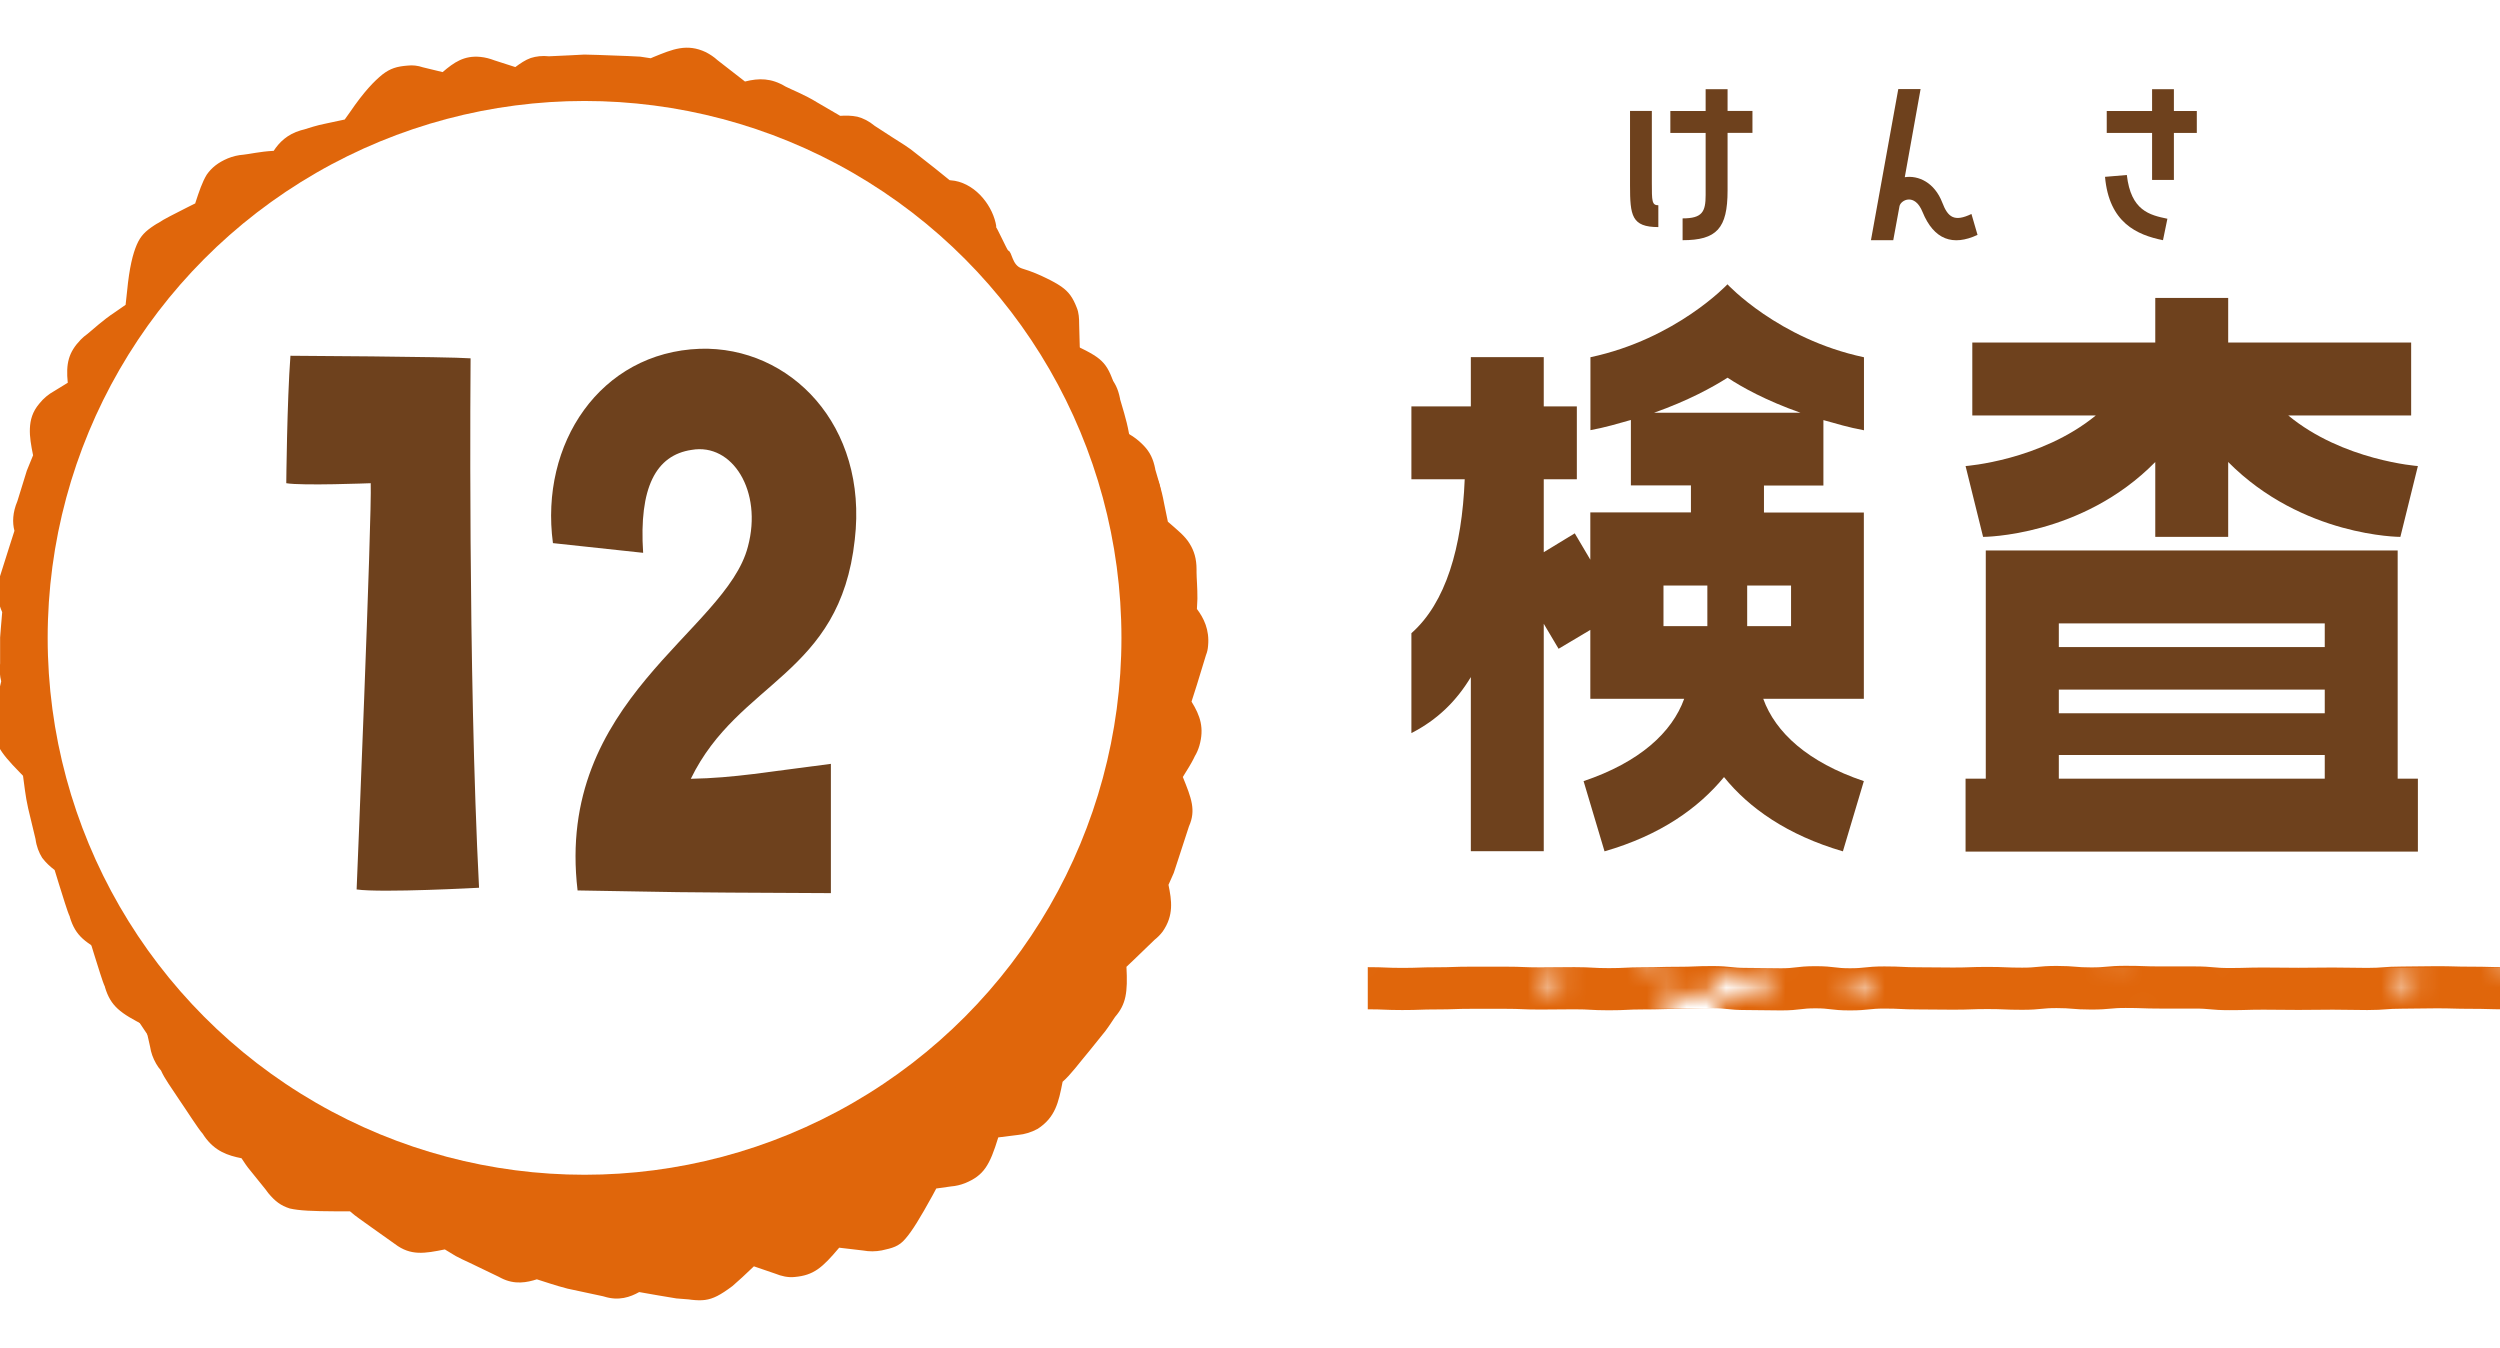 <?xml version="1.0" encoding="UTF-8"?><svg xmlns="http://www.w3.org/2000/svg" xmlns:xlink="http://www.w3.org/1999/xlink" viewBox="0 0 204 110"><defs><style>.f,.g,.h{fill:none;}.g{stroke:url(#d);stroke-width:2.07px;}.i,.j{fill:#fff;}.k{fill:#e0660b;}.l{fill:#6e411d;}.j{fill-rule:evenodd;}.h{stroke:#e0660b;stroke-width:3.44px;}</style><pattern id="d" x="0" y="0" width="42.52" height="42.52" patternTransform="translate(-2779.21 8761.37) scale(1.62)" patternUnits="userSpaceOnUse" viewBox="0 0 42.52 42.52"><g><rect class="f" y="0" width="42.52" height="42.52"/><path class="j" d="M42.52,2.19v1.21c-.18,.14-.31,.14-.49,0h-.12c-.07-.29-.17-.55-.12-.97,.23-.1,.44-.2,.73-.24Z"/><path class="j" d="M40.7,8.62h.12c.2,.2,.1,.71,.12,1.09-.34,.02-.51,.22-.85,.24-.2-.4-.07-.78,0-1.22,.18-.07,.63,.14,.61-.12Z"/><path class="j" d="M34.26,5.83c-.07-.29-.17-.55-.12-.97,.54,.13,1.37,1.06,.12,.97Z"/><path class="j" d="M34.74,.97h-.61c-.03-.25-.32-.24-.49-.36,.12-.16,.12-.45,.24-.61h.49c.01,.43,.45,.44,.36,.97Z"/><path class="j" d="M33.89,37.42c.03,.17,.27,.14,.36,.24-.14,.39-.71,.34-.97,.61-.35-.32,.11-.85,.49-.85h.12Z"/><path class="j" d="M32.44,36.2h.61c.29,.28-.19,.33-.24,.61-.03,.14-.13,.19-.24,.24-.39-.05-.71-.19-.61-.73,.09-.03,.24,0,.24-.12h.24Z"/><path class="j" d="M30.01,38.75h.24c.17,.19,.49,.24,.36,.73-.46,.09-.58-.15-.97-.12-.02-.35-.02-.66,.36-.61Z"/><path class="j" d="M27.7,4.01c-.03-.25-.53-.03-.61-.24,.07-.87,.84-.71,1.46-.49-.07,.25-.3,.35-.24,.73h-.61Z"/><path class="j" d="M27.94,36.32c.02,.22-.15,.26-.12,.49-.64,.03-.92-.3-1.46-.36-.26-.48,.24-.66,.36-1.09,.36,.37,.55,.9,1.21,.97Z"/><path class="j" d="M26.85,32.19c.02,.3-.19,.38-.24,.61-.23-.05-.31-.26-.61-.24,.11-.29,.49-.32,.85-.36Z"/><path class="j" d="M26.73,40.94c.17,.16,.12,.53,.12,.85-.31,.25-.68-.22-1.09-.24,.05-.44,.39-.58,.85-.61h.12Z"/><path class="j" d="M26.24,3.52c.06,.38-.22,.43-.12,.85-.39-.09-.64-.34-.73-.73,.17-.18,.59-.38,.85-.12Z"/><path class="j" d="M25.03,13.73c0-.24-.33-.16-.24-.49,.41-.22,.58,.02,1.09,0,.09,.45-.21,.52-.12,.97-.47,.11-.43-.3-.73-.36v-.12Z"/><path class="j" d="M23.93,12.88c.23,.03,.27-.14,.49-.12-.03,.23,.14,.27,.12,.49-.27,.3-1.19,.06-.73-.37h.12Z"/><path class="j" d="M24.3,6.92h-.12c-.45-.2-.96-.34-.97-.97h.85c.21,.2,.3,.51,.24,.97Z"/><path class="j" d="M22.23,2.31c.31,.01,.47,.18,.49,.49-.18,.14-.5,.15-.61,.36-.26-.08-.11-.75,0-.85h.12Z"/><path class="j" d="M20.77,3.16v.36c-.31,.3-.59-.12-.85-.24v-.12c.33-.08,.3-.51,.73-.49,.02,.18-.04,.45,.12,.49Z"/><path class="j" d="M17.86,13.24h-.12c-.1-.42,.18-.47,.12-.85,.5,.23,.51,.52,.12,.85h-.12Z"/><path class="j" d="M17.25,20.65c.05,.27,.64,0,.73,.24-.18,.37-.61,.91,0,1.09-.2,.29-.84,.13-.85,.61-.29-.19-.54-.43-.73-.73-.95,.8-1.1-.94-2.19-.36-.12-.24-.21-.52-.49-.61,.3-.46,1.14-.39,1.09-1.21,.75,.36,1.21,.17,1.7-.24,.25,.36-.08,1.3,.61,1.21h.12Z"/><path class="j" d="M17.74,18.34c-.08,.37-.19,.7-.61,.73v-1.21c.12,0,.14,.1,.24,.12,.17,.07,.3,.19,.36,.36Z"/><path class="j" d="M12.51,21.38c.01-.53,.73-.01,.97,0,.04,.28-.02,.47-.12,.61-.44,0-.54-.34-.85-.49v-.12Z"/><path class="j" d="M6.44,4.5v.12c-.38,.32-.81-.09-1.21-.12-.04-.54,.86-.6,1.21-.36v.36Z"/><path class="j" d="M5.95,34.26c.14,.27,.31,.5,.24,.97-.51,.1-.57-.24-.97-.24,.37-.89-.14-1.98,1.09-2.07,.24,.69-.8,.73-.36,1.21v.12Z"/><path class="j" d="M5.22,6.07h.12c.16-.04,.23-.17,.49-.12v1.09h-.85c-.03-.44,.22-.59,.24-.97Z"/><path class="j" d="M4.62,31.59c.13,.35,.39,.58,.61,.85-.29,1.52-1.37,1.58-2.67,1.94-.53-.12-.69-.61-.73-1.21,.29-.07,.55-.17,.97-.12v-1.22c.44,0,.96,.07,1.09-.24h.73Z"/><path class="j" d="M2.55,10.81c-.04-.48,0-.9,.24-1.09h.97c-.04,.73-.42,1.12-1.21,1.09Z"/><path class="j" d="M1.58,42.52H.12c.45-.24,.95-.42,1.46-.61v.61Z"/><path class="j" d="M21.87,6.56c-.33-.08-.96,.15-1.09-.12-.29-.51,.48-.93,1.09-.61,0,.12,.15,.09,.24,.12,.1,.39-.19,.38-.24,.61Z"/><path class="j" d="M19.56,1.46c.02,.3-.19,.38-.24,.61-.25,.07-.35,.3-.73,.24V.97h.49c.39-.1,.38,.19,.61,.24-.02,.1-.12,.12-.12,.24Z"/><path class="j" d="M24.42,2.31h.73c.23-.22,.38-.51,.61-.73,.2,.18,.58,.5,.85,.24v-.12c.29-.26,.54,.27,.73,.49-.72,.13-1.24,.46-2.19,.36-.12,.33-.25,.64-.24,1.09h-.61c-.14,.26-.13,.68-.36,.85-.24,0-.16,.33-.49,.24-.05-.23-.26-.31-.24-.61,.09-.37-.33-.23-.24-.61,.39-.33,.81,.09,1.34,0-.1-.54,.16-.73,.12-1.21Z"/><path class="j" d="M35.35,15.43c-.3-.26-.38-.75-.73-.97,0-.57,.44-.69,.73-.97,.05,.31,.17,.56,.37,.73,.09,.03,.24,0,.24,.12,.37,.09,.36-.21,.73-.12v.12c.31,.01,.42,.22,.61,.36-.38,.1-.27,.7-.73,.73-.09-.35-.19-.7-.49-.85-.24,.26-.31,1.16-.73,.85Z"/><path class="j" d="M19.68,9.84c-.02-.26,.1-.39,.36-.36,.28-.03,.46,.03,.49,.24-.2,.32-.93,1.22-.85,.12Z"/><path class="j" d="M20.53,11.05c.15,.29,.44,.45,.36,.97-.4,.25-.82,.25-1.21,0,.04-.56,.41-.8,.85-.97Z"/><path class="j" d="M20.04,14.7c-.31-.01-.42-.22-.61-.36,.07-.25,.26-.39,.37-.61,.49,.12,.68,.53,.97,.85-.37-.04-.47,.39-.73,.12Z"/><path class="j" d="M30.49,15.67c.39,0,.75,.06,.97,.24-.38,.23-.47,.74-.85,.97-.18-.31-.43-.54-.49-.97,.19-.01,.09-.31,.36-.24Z"/><path class="j" d="M31.22,7.29h-.49c-.03,.17-.2,.21-.24,.36-.42,.01-.56-.25-.49-.73-.36,.15-.76-.48-.97-.36-.11,.09-.27,.13-.49,.12-.74-.05-.32,1.28-.24,1.82,.15-.19,.87-.41,1.09-.12-.17,.16-.12,.53-.12,.85,.3,.22,.92,.14,.97,.61-.4,.37-1.05,.49-1.46,.85,.02-.83-.48-1.14-.73-1.7-.47-.02-.89,0-1.21,.12-.28-.25-.62-.44-.85-.73,.38,.02,.41-.32,.85-.24-.05-.62,.29-.85,.49-1.21-.21-.11-.42-.23-.36-.61,.05-.43,.74-.24,.97-.49h.12c.37-.08,1.05,.16,1.21-.12,.21-.3,.35-.67,.85-.37,.05,.23,.47,.1,.36,.49,.12,.41-.38,.19-.61,.24,.09,.28,.11,.62,.24,.85,.17-.23,.28-.53,.36-.85,.3,.02,.59,.02,.73-.12,.21,0,.38,.03,.49,.12,.03-.09,.1-.14,.24-.12,.7,.03,1.09,.37,1.94,.24,.06,.39,.61,.87,.12,1.09-.23-.03-.27,.14-.49,.12-.05-.27-.6-.05-.85-.12,.02-.63-.6-.61-.97-.85-.05,.4-.25,.64-.49,.85Z"/><path class="j" d="M40.09,10.33c-.08,.45-.42,.64-.85,.73h-.12c-.1,.25-.33-.38-.36-.61,.3-.41,.81-.14,1.34-.12Z"/><path class="j" d="M13.48,40.09c-.14-.27-.31-.5-.24-.97,1.19-.45,1.73,.81,.49,.97h-.24Z"/><path class="j" d="M5.83,42.16c-.37-.04-.94,.13-.97-.24,.28-.08,.09-.64,.61-.49,.06,.32,.67,.41,.36,.73Z"/><path class="j" d="M28.79,30.37c.55-.07,.5,.27,.36,.61-.19,.05-.1,.38-.49,.24-.09-.28-.11-.62-.24-.85h.36Z"/><path class="j" d="M39,18.22c-.8-.08-.93-.07-1.58,.12-.37-.11-.38-.59-.85-.61-.37-.38-.23-1.04,.24-1.21,.12,.32,.49,.4,.73,.61,.24-.25,.45-.45,.85-.24h.24c.39-.22,.48-.74,.73-1.09h.61c.48,.17,.86,.43,1.09,.85,.43,.02,.4-.41,.73-.49,.03,.42,.42,.74,0,.97-.7-.38-2.12-.35-2.79,.24,.2,.02-.13,.51,0,.85Z"/><path class="j" d="M42.52,37.78v1.09c-.39-.09-.29-.68-.49-.97-.56-.03-.5,.55-1.09,.49,.09-.45-.21-.52-.12-.97,.64,.42,.56-.34,.97-.49,.13,.28,.08,.73,.24,.97,.22,.01,.26-.15,.49-.12Z"/><path class="j" d="M38.39,40.45c-.07,.3-.1,.62-.49,.61-.73,.24-.1-.87-.49-.97-.2,.03-.21-.12-.36-.12-.05-.11-.11-.22-.24-.24v-.49c.38,.03,.89-.08,1.09,.12-.02,.1,.05,.12,.12,.12-.58,.59,.72,.61,.36,.97Z"/><path class="j" d="M37.66,1.34c-.32,.05-.37,.36-.73,.36-1.28,.03,.39-1.19,.49-1.7h.49c.03,.37,.26,.55,.36,.85-.18,.18-.51,.22-.61,.49Z"/><path class="j" d="M29.88,37.42c.71,.09,2.3-.2,1.82,1.22,.41,.12,.83-.37,1.09,0,.17,.66-.41,.56-.61,.85h-.24c.09-.37-.21-.36-.12-.73-.67-.1-1-.54-1.34-.97-.12,.34-.71,.66-1.09,.36-.09-.11-.13-.27-.12-.49,.23-.05,.31-.26,.61-.24Z"/><path class="j" d="M34.26,38.39h.61c0,.21,.09,.32,.24,.37-.08,.19-.71-.09-.85-.24v-.12Z"/><path class="j" d="M23.2,25.15c.38-.06,.32,.33,.61,.36,0,.32,.05,.69-.12,.85h-.12c-.6,.1-.56-.9-.37-1.21Z"/><path class="j" d="M21.38,24.42c-.01,.31-.22,.43-.36,.61h-.12c-.11-.3-.54-.27-.49-.73,.23-.1,.45-.2,.73-.24,0,.21,.09,.31,.24,.36Z"/><path class="j" d="M23.32,21.62c-.89-.02-1.15,.43-1.7-.12-.04,.25-.33,.24-.36,.49-.16,.04-.19,.21-.36,.24-.31-.16-.9-.69-1.21-.12,.09,.44,.71,.35,.73,.85-.38-.02-.69,.29-.97,0-.38-.41-.84,.28-1.09,0-1.03-.91,1.23-2.16,1.94-1.7,.35-.01,.21-.52,.61-.49,.14,.23,.47,.26,.61,.49,.51-.14,.61-.69,1.46-.49,.18,.19,.16,.57,.36,.73v.12Z"/><path class="j" d="M23.45,27.45c.39,.48-.41,1.15-.73,.61-.35-.01-.8,.07-.97-.12-.15,.14-.96,.24-1.09,0,.08-.41,.58-.39,1.09-.36,.03-.46,.46-.51,.49-.97-.42-.11-.84-.21-1.09-.49,.37-.15,.64-.41,.97-.61,.2,.2,.1,.71,.12,1.09,.61,.04,.85,.44,1.21,.73v.12Z"/><path class="j" d="M10.33,27.82c.11-.05,.22-.11,.24-.24-.38-.15-.76-.37-.49-.85,.35-.26,.81,.18,1.09,.36-.23,.71,.12,1.25-.24,1.82-.39-.03-.51,.21-.97,.12-.34,.25-1.08,.09-1.21-.24,.34-.2,.95-.38,1.21,0,.06-.38,.21-.68,.36-.97Z"/><path class="j" d="M8.99,24.42c.1,.33,.68,.6,.36,.97-.25,.07-.35,.3-.73,.24-.12-.29-.61-.2-.61-.61-.09-.25-.38-.48-.12-.73,.16-.04,.19-.21,.36-.24,.37,0,.47,.26,.73,.36Z"/><path class="j" d="M4.13,23.93c.75-.74,1.8,.06,2.55,.36,.35,.23,.37,1.15-.24,1.09-.39-.27-1.14-.07-1.58,0-.29-.07-.88,.15-.97-.12,0-.53,.11-.95,.24-1.34Z"/><path class="j" d="M16.16,24.3c-.07,.52,.09,.8,.12,1.21,.69-.08,.79,.43,.97,.85-.13,.28-.55,.63-.85,.36-.34-.02-.83,.1-.85-.24,.25-.24,.4-.57,.61-.85-.45-.04-.67-.3-1.09-.37h-.12c-.06-.28-.24-.62,0-.85h.12c.16-.25,.81-.37,1.09-.12Z"/><path class="j" d="M15.67,15.06c-.03-.25-.32-.24-.49-.36,.04-.28,.12-.52,.37-.61,.45,.07,.47,.58,1.09,.49,0,.12,.15,.09,.24,.12-.12,.4-1.01,.79-1.21,.36Z"/><path class="j" d="M12.15,41.67c.09,.46-.46,.26-.49,.61-.2,.03-.21-.11-.36-.12v-.12c-.63-.01-.92-.37-.97-.97,.24,0,.15-.33,.49-.24,.24,.45,.93,.45,1.46,.61-.09,.03-.14,.1-.12,.24Z"/><path class="j" d="M3.77,39.6c0-.36,.28-.45,.49-.61,.59,.5-.43,1.8-.49,.61Z"/><path class="j" d="M7.41,38.75c.03,.51-.11,.86-.24,1.21-.82,.05-1.18-.36-1.82-.49-.38,.02-.55-.43-.37-.61,.11-.05,.22-.11,.24-.24,.31,.14,.59,.3,.85,.49,.09-.19,.59,.03,.49-.36,.2-.21,.41,.11,.85,0Z"/><path class="j" d="M4.98,4.98c-.4,.3-1.01,.99-1.09,0-.05-.49,.76-.13,1.09-.24v.24Z"/><path class="j" d="M3.77,16.76c-.49,.04-.67-.22-1.21-.12-.2-.87,1.98-.83,1.21,.12Z"/><path class="j" d="M41.06,11.91c.45-.33,1-.14,1.46,.12v.12h-.12c-.28,.88-1.27,.42-1.94,.12,.04-.29,.53-.12,.61-.37Z"/><path class="j" d="M41.55,15.43c0-.41-.36-.45-.61-.61,.04-.28-.35-.14-.36-.36,.56-.33,.8-.98,1.21-1.46,.25,.07,.35,.3,.73,.24v1.58c-.3,.23-.59,.46-.97,.61Z"/><path class="j" d="M41.06,3.52c-.45,.41-1.14-.08-1.82-.12,.19-.52-.67-.62-.37-.85,.3-.3,.53,.09,.97,0,.05-.23,.35-.22,.24-.61-.09-.03-.14-.1-.12-.24-.35-.01-.8,.07-.97-.12h-.12c-.06-.46,.05-.76,.37-.85,.46,.43,1.08,.57,1.7,.12-.36-.13-.42-.55-.61-.85h1.82V1.09h-.85v1.21c-.37-.09-.23,.33-.61,.24-.04,.48,.76,.52,.36,.97Z"/><path class="j" d="M31.95,12.88c.21,0,.38,.03,.49,.12,0,.16,.21,.11,.24,.24-.33,.35-.88,.81-1.34,.36-.23,.34-.57,.56-.73,.97h-1.21c-.07-.18,.14-.63-.12-.61-.38,.19-.9,.23-1.21,.49,.08-1.86,2.71-.83,3.77-1.58,.03-.02,.09,.02,.12,0Z"/><path class="j" d="M26,13.12c.85,0,1.16-.54,1.94-.61,.14,.14,.14,.43,.12,.73-.74-.17-.91,.22-1.09,.61-.33-.23-.86-.27-.97-.73Z"/><path class="j" d="M24.3,36.45c.42,.1,.47-.18,.85-.12,.37,.31,.62,1.07,.24,1.46h-.61c-.04-.5-1.18-.88-.49-1.34Z"/><path class="j" d="M24.42,39.85c.25-.26,.48,.03,.73,.12,.26,.37-.7,1.38-.97,.85v-.36c-.1-.39,.19-.38,.24-.61Z"/><path class="j" d="M22.84,10.69c-.2,.18-.61-.1-1.09,0-.24-.3-.07-.97,.24-1.09,.53,.36,.77-.6,1.21-.73h.12v.12h1.09c-.03-.51,.2-.57,0-.97,.18-.02,.45,.04,.49-.12h.12c0,.2,.34,.07,.37,.24-.18,.06-.31,.18-.49,.24,.03,.66,.55,.83,.97,1.09-.14,.38-.22,.83-.49,1.09-.25-.28-.4-.65-.85-.73-.37,.33-1.4,.16-1.7,.85Z"/><path class="j" d="M21.75,14.94c-.16,0-.17,.16-.37,.12-.34,.02-.3-.34-.49-.49,.43-.01,.44-.45,.97-.36,0,.12,.1,.14,.12,.24,.09,.33-.24,.24-.24,.49Z"/><path class="j" d="M20.04,25.75c.34-.1,.31,.17,.61,.12,.64,.46-.32,.93-.73,1.09h-.12c.07-.44,.2-.81-.12-1.09-.11,.25-.36,.37-.73,.36h-.12c-.04-.96,.83-1.22,1.21-.49Z"/><path class="j" d="M14.82,41.79c-.66,.16-1.35,.43-1.94,0-.03-.17-.2-.2-.24-.36,.56-.08,.93-.61,1.46-.36h.24c.02,.18,.29,.11,.49,.12-.07,.39,.23,.38,0,.61Z"/><path class="j" d="M12.39,31.46c.28-.04,.47,.02,.61,.12,.03,.17,.2,.2,.24,.37-.25-.07-.8,.15-.85-.12-.05-.17-.15-.2,0-.36Z"/><path class="j" d="M8.62,30.25c-.63,.02-.96-.76-.73-1.21,.16,0,.17-.16,.36-.12,.08,.45,.81,.74,.36,1.34Z"/><path class="j" d="M7.41,31.59c-.49,.04-.67-.22-1.21-.12v-.73c.4-.53,1.01,.42,1.21,.85Z"/><path class="j" d="M6.44,27.7c-.87-.22-.37-1.53,.12-1.82,1.02,0,1.21,.22,2.06,.49v-.36c.17-.43,.76,0,.61,.61-.11,.05-.22,.11-.24,.24,.12,0,.09,.15,.12,.24,.04,.29,.42,.23,.36,.61-.56,.56-1.4-.16-1.94-.36,.39-.34,.17-.83-.24-.97-.03,.25-.32,.24-.49,.36,.04,.49,0,.89-.36,.97Z"/><path class="j" d="M5.1,29.16c-.07-.48,.67-.14,.97-.24,.2-.02,.2,.75,0,.73-.43-.06-.67-.31-.97-.49Z"/><path class="j" d="M3.28,4.98c.03,.2-.11,.21-.12,.36-.42,.64-1.16-.2-.73-.73,.16,0,.17-.16,.37-.12,.21,.11,.38,.27,.49,.49Z"/><path class="j" d="M1.34,12.15c.05,.23,.26,.3,.24,.61,.52,.96-1.15,.84-1.34,.24,.49-.2,.55-.83,.97-1.09,.03,.09,0,.24,.12,.24Z"/><path class="j" d="M1.21,34.74c.11,.57-.68,.61-.85,.24,.23-.33,.52-.62,.85-.85,.23,.23,.01,.31,0,.61Z"/><path class="j" d="M0,25.15v-.73c.49-.08,.69,.12,1.09,.12,.02-.1,.12-.12,.12-.24,.12-.17,.76-.44,.97-.12-.19,.38-.36,.77-.61,1.09h-.12c0-.36-.28-.45-.49-.61-.02,.47-.64,.34-.97,.49Z"/><path class="j" d="M23.81,41.79c.16-.12,.45-.12,.61-.24-.05,.42,.05,.68,.12,.97h-.85c-.01-.43-.23-.53,.12-.73Z"/></g></pattern></defs><g id="a"/><g id="b"/><g id="c"><g><g><g><path class="k" d="M78.14,30.21s.16,.23,.41,.56c.25,.34,.62,.79,1.09,1.27,.24,.24,.5,.48,.79,.72,.3,.23,.6,.47,.9,.72,.62,.48,1.35,.91,2.19,1.19,0,.09,0,.19,.01,.28,.02,.41,.04,.81,.04,1.16-.02,.36-.04,.65-.05,.82-.06,.4-.04,.79,.04,1.16,.31,1.36,1.04,1.58,3.22,2.91,.14,.08,.28,.17,.41,.24,.12,.48,.31,1.02,.46,1.67,.15,.84,.29,1.64,.36,2,.03,.69,.25,1.17,.61,1.62,.32,.47,.81,.9,1.45,1.48,0,.29,0,.62,.01,.97,.02,.66,.03,1.29-.03,1.6l-.04,.21c-.13,.97,.2,1.67,.63,2.25-.07,.25-.14,.52-.22,.82-.35,1-.74,2.01-.89,2.37-.1,.2-.18,.4-.23,.61-.24,1.12-.02,1.85,.64,2.89-.32,.55-.65,1.1-.8,1.34-.17,.23-.31,.47-.44,.73-.14,.3-.23,.56-.27,.82-.14,.83,.32,1.59,.99,3.14l.09,.23c-.16,.46-.34,.98-.55,1.6-.16,.49-.33,.98-.47,1.41-.18,.41-.34,.75-.44,.95-.55,.84-.5,1.61-.3,2.52-.16,.17-.34,.35-.56,.54-.63,.54-1.25,1.07-1.52,1.28-.21,.14-.4,.3-.57,.48-.87,1.03-.87,1.79-.71,3.77,.01,.19,.02,.38,.03,.57-.34,.55-.85,1.14-1.46,1.87-.72,.87-1.74,2.16-2.19,2.49-.76,.53-1.03,1.19-1.2,2.06-.62,.08-1.15,.16-1.4,.16-.51,0-.99,.09-1.42,.29-.6,.28-.94,.57-1.21,1.1-.14,.27-.25,.6-.38,1.01-.15,.39-.31,.87-.52,1.46-.47,.03-.9,.07-1.09,.08-.34,0-.66,.05-.97,.16-.64,.24-1.02,.42-1.41,.94-.39,.53-.78,1.41-1.59,3.05-.09,.18-.19,.34-.29,.51l-.19-.03c-.71-.12-1.37-.24-1.63-.3-.42-.11-.84-.14-1.25-.09-.63,.1-1.06,.29-1.48,.6-.42,.33-.81,.83-1.36,1.57-.65-.21-1.26-.42-1.51-.52-.42-.21-.87-.35-1.32-.38-.7-.05-1.15,.05-1.66,.42-.26,.18-.53,.45-.87,.78-.35,.32-.76,.69-1.27,1.16-.3,.27-.62,.56-.9,.81-.34-.04-.72-.08-1.14-.13-.95-.15-1.91-.39-2.28-.46-.09-.03-.17-.05-.26-.07-1.05-.23-1.82,.11-2.48,.45-.46-.11-1-.24-1.63-.4-1.18-.23-2.37-.68-2.83-.86l-.14-.07c-.91-.42-1.7-.23-2.37-.01l-1.16-.61c-.99-.54-2.05-1.02-2.41-1.33l-.19-.16c-1.08-.81-1.93-.55-3.51-.17-.24-.18-.49-.38-.78-.6-.83-.64-1.73-1.32-2.08-1.6l-.11-.11c-.48-.53-.83-.78-1.49-.86-.33-.04-.74-.05-1.28-.03-.54,.01-1.24,.08-2.07,.03-.28-.01-.55-.02-.8-.03-.1-.14-.21-.29-.33-.44-.5-.67-1.02-1.37-1.23-1.68-.07-.12-.14-.24-.21-.36-.68-1.11-1.55-1.33-2.88-1.54-.39-.47-.78-1.09-1.25-1.84-.56-.88-1.09-1.72-1.32-2.1-.06-.12-.12-.24-.18-.36-.04-.21-.07-.43-.12-.68-.11-.67-.23-1.39-.27-1.7-.02-.28-.07-.55-.15-.8-.11-.32-.24-.58-.4-.79-.15-.22-.32-.42-.55-.59-.46-.36-1.14-.66-2.18-1.15l-.29-.14c-.09-.23-.18-.47-.29-.73-.08-.27-.16-.57-.25-.89-.2-.73-.4-1.41-.48-1.72-.22-1.12-.84-1.76-1.45-2.22-.09-.42-.2-.89-.32-1.44-.31-1.09-.37-2.32-.44-2.8,.02-.67-.12-1.15-.47-1.64-.36-.49-.8-1.01-1.5-1.77,.04-.21,.08-.44,.13-.68,.11-.55,.21-1.08,.26-1.34,.05-.17,.1-.35,.14-.54,.17-.78,0-1.42-.26-1.93,.04-.59-.04-1.29,.05-2.13,.06-.67,.12-1.29,.15-1.59,.16-.72,0-1.34-.22-1.86,.12-.35,.26-.74,.42-1.19,.27-.78,.55-1.56,.66-1.89l.04-.08c.42-.93,.38-1.73,.16-2.39,.14-.46,.31-.98,.5-1.59,.23-.67,.53-1.29,.65-1.59,.44-.74,.44-1.43,.28-2.25,.4-.26,.82-.45,1.01-.55,.45-.19,.84-.46,1.14-.8,.45-.49,.64-.94,.69-1.5,.04-.56,.04-1.18-.04-2.07,.3-.23,.64-.49,1.02-.78,.35-.27,.7-.53,.99-.75,.31-.2,.57-.35,.72-.44,.15-.08,.3-.16,.44-.26,.57-.41,.84-.72,1-1.37,.08-.32,.11-.76,.18-1.3,.08-.55,.17-1.24,.29-2.11,.05-.34,.1-.69,.15-1,.28-.16,.59-.34,.93-.54,.68-.37,1.39-.64,1.66-.77,.11-.04,.22-.08,.33-.13,.57-.27,.93-.6,1.2-1.06,.14-.23,.24-.5,.36-.79,.12-.28,.24-.61,.38-.98,.17-.02,.35-.03,.54-.05,.73-.07,1.4-.12,1.68-.14,.36,0,.71-.05,1.04-.17,1.11-.32,1.59-.99,2.05-1.94,.18-.05,.37-.1,.57-.16,.79-.26,1.71-.36,2.1-.43,.1,0,.2-.01,.3-.03,1.39-.17,1.56-.76,3.31-3.05,.14-.19,.29-.38,.43-.57l.16,.03c.56,.13,1.09,.25,1.31,.3,.34,.13,.69,.21,1.03,.22,1.18,.06,1.83-.47,2.56-1.24,.11,.03,.23,.07,.36,.12,.52,.21,1,.39,1.21,.48,.28,.13,.57,.22,.87,.27,.68,.1,1.18-.01,1.68-.28,.5-.22,.99-.6,1.62-1.08,.4-.02,.85-.04,1.36-.06,.26-.01,.53-.04,.81-.04,.29,.01,.59,.02,.91,.03,1.28,.05,3.17,.07,3.8,.25,.98,.36,1.74,.11,2.82-.39,.22,.15,.44,.37,.69,.57,.55,.48,1.05,.93,1.26,1.11,.19,.2,.41,.38,.65,.52,.59,.33,1.1,.44,1.64,.45,.55,0,1.14-.17,1.89-.37,.46,.25,1.03,.45,1.64,.82,.86,.52,1.71,1.02,2.07,1.26,.92,.71,1.82,.78,2.66,.72,.62,.45,1.46,.9,2.42,1.63,.94,.76,2.21,1.77,2.63,2.11,.77,1,.41,1.66,2.4,3.67l6.01-6.01c-.24-1.59-1.58-3.4-3.39-3.73l-.42-.05c-.7-.58-1.59-1.28-2.73-2.17-.56-.48-1.29-.91-1.93-1.32-.63-.41-1.18-.76-1.45-.94-.47-.39-.95-.63-1.42-.75-.49-.1-.96-.1-1.4-.07-.53-.31-1.15-.67-1.87-1.09-1.01-.63-2.13-1.06-2.59-1.3-1.16-.7-2.17-.7-3.31-.41l-.14-.11c-.84-.65-1.75-1.36-2.11-1.64-.27-.25-.59-.46-.93-.64-1.56-.74-2.71-.25-4.28,.39l-.23,.1c-.27-.04-.55-.09-.86-.13-.31-.02-.64-.03-1-.05-.71-.03-1.52-.06-2.43-.09-.36-.01-.74-.02-1.13-.03-.39,.02-.78,.04-1.15,.06-.74,.04-1.39,.07-1.73,.08-.56-.06-1.04,0-1.49,.14-.45,.16-.85,.44-1.26,.74-.7-.22-1.4-.45-1.71-.55-.36-.14-.74-.24-1.14-.28-1.32-.13-2.15,.44-3.08,1.24-.67-.16-1.32-.32-1.61-.39-.41-.14-.83-.19-1.26-.14-.86,.07-1.39,.22-2.05,.73-.65,.53-1.47,1.35-2.65,3.08-.14,.2-.28,.4-.42,.59-.44,.1-.94,.2-1.5,.32-.79,.15-1.48,.39-1.81,.49l-.27,.07c-1.12,.33-1.77,.99-2.22,1.68h-.08c-.99,.05-1.96,.27-2.39,.31-.42,.03-.85,.13-1.27,.3-.8,.34-1.32,.76-1.72,1.33-.37,.61-.62,1.36-.93,2.31v.03c-.23,.11-.47,.23-.72,.36-.92,.47-1.91,.96-2.25,1.21-.13,.07-.26,.14-.39,.23-.71,.47-1.1,.84-1.42,1.58-.31,.73-.6,1.81-.79,3.8-.04,.38-.08,.75-.12,1.1-.26,.18-.54,.38-.85,.59-1,.65-1.89,1.49-2.27,1.79-.19,.13-.37,.29-.54,.46-1,1.04-1.22,1.95-1.06,3.52-.48,.3-.91,.56-1.11,.68-.45,.25-.87,.59-1.21,1.02-.57,.67-.74,1.34-.77,2.03-.03,.69,.1,1.39,.26,2.19-.16,.38-.33,.79-.51,1.25-.3,.98-.62,2.02-.77,2.49-.39,.92-.42,1.75-.24,2.42-.12,.39-.26,.82-.42,1.31-.31,.98-.62,1.97-.75,2.37l-.02,.05c-.43,1.21-.11,2.22,.19,2.91-.03,.37-.06,.76-.1,1.19-.02,.28-.05,.58-.07,.87,0,.29,0,.57,0,.84,0,.53,0,1,0,1.28-.07,.55-.02,1.04,.09,1.46-.04,.17-.08,.36-.13,.55-.2,.8-.26,1.65-.34,2.04-.05,.19-.08,.38-.1,.58-.17,1.71,.4,2.55,2.08,4.26,.09,.09,.18,.19,.27,.28,.11,.72,.18,1.61,.42,2.66,.26,1.07,.5,2.07,.6,2.5,.08,.61,.28,1.11,.54,1.53,.3,.4,.65,.72,1.02,1,.11,.35,.22,.72,.35,1.14,.34,1.05,.67,2.21,.89,2.67v.03c.47,1.55,1.24,2.11,3.3,3.15,.03,.12,.05,.24,.08,.37,.13,.56,.24,1.08,.3,1.33,.07,.48,.24,.94,.49,1.38,.11,.2,.25,.39,.4,.56,.3,.68,.83,1.38,1.45,2.33,.65,.94,1.57,2.41,1.96,2.84l.11,.17c.87,1.26,1.95,1.6,3.05,1.82,.21,.32,.44,.68,.74,1.03,.51,.63,1,1.23,1.21,1.5,.07,.1,.15,.21,.23,.31,.56,.67,1.01,1.02,1.76,1.26,.78,.18,1.89,.22,3.66,.23,.43,0,.87,0,1.25,0,.46,.42,1.07,.8,1.77,1.32,.79,.56,1.52,1.08,1.83,1.3l.07,.05c1.29,.98,2.43,.77,4.07,.44,.27,.16,.57,.35,.89,.54,.33,.18,.7,.35,1.11,.54,1.02,.49,1.98,.95,2.37,1.14l.23,.12c1.12,.57,2.12,.35,2.91,.1,.68,.21,1.49,.5,2.5,.76,1.23,.26,2.41,.52,2.89,.62l.11,.03c1.19,.37,2.12,.04,2.85-.37,.45,.08,.96,.17,1.54,.27,.53,.09,1.06,.17,1.5,.25,.45,.04,.81,.07,1.01,.08l.22,.03c.84,.09,1.39,.05,2.1-.31,.35-.18,.75-.44,1.24-.81,.48-.41,1.05-.94,1.75-1.61,.74,.25,1.45,.5,1.75,.6,.49,.2,1.04,.33,1.58,.27,1.55-.14,2.24-.74,3.63-2.39,.82,.1,1.62,.19,1.96,.23,.49,.09,1.01,.09,1.52-.01,.85-.19,1.39-.31,1.93-.96,.55-.63,1.19-1.68,2.2-3.51,.11-.19,.21-.39,.31-.58,.52-.07,.99-.14,1.21-.17,.38-.03,.77-.12,1.15-.27,1.52-.63,2-1.44,2.7-3.73,.71-.09,1.36-.17,1.6-.2,.56-.05,1.11-.22,1.62-.5,1.43-.93,1.7-2.14,2.03-3.84,.67-.58,1.31-1.48,2.21-2.55,.46-.56,.9-1.12,1.28-1.59,.36-.48,.62-.91,.79-1.15,.9-1.04,1.04-1.99,.93-4.09,.19-.18,.39-.37,.61-.58,.69-.67,1.39-1.34,1.69-1.63,.24-.19,.46-.41,.65-.66,.93-1.33,.74-2.54,.48-3.82,.13-.3,.27-.62,.43-.97,.12-.37,.25-.76,.39-1.19,.35-1.09,.7-2.15,.85-2.61,.59-1.32,.2-2.3-.5-4.03,.09-.14,.18-.29,.27-.44,.34-.53,.61-1.03,.71-1.26,.16-.26,.28-.55,.37-.85,.41-1.44,.08-2.44-.64-3.6,.13-.4,.27-.86,.44-1.38,.32-1.04,.62-2.03,.74-2.42,.1-.24,.15-.49,.17-.75,.13-1.32-.36-2.28-.91-3.01,.01-.26,.02-.53,.04-.83,.01-.85-.07-1.73-.07-2.15v-.25c0-.87-.2-1.52-.57-2.11-.36-.6-1-1.11-1.71-1.73l-.06-.05c-.09-.45-.2-.95-.31-1.51-.2-1.14-.59-2.26-.72-2.76v-.03c-.16-.82-.43-1.37-.92-1.89-.25-.26-.53-.52-.92-.78-.4-.26-.88-.53-1.44-.85,0-.12,0-.24,0-.36-.03-.93-.05-1.86-.06-2.23,0-.44-.02-.92-.2-1.34-.31-.79-.62-1.26-1.26-1.71-.32-.22-.71-.44-1.23-.69-.51-.25-1.13-.53-1.99-.79-.82-.27-.77-1.35-1.11-1.46-.09-.04-.94-1.95-1.05-1.99l-6.01,6.01Z"/><path class="k" d="M75.27,24.48s.16,.23,.41,.56c.25,.34,.62,.79,1.09,1.27,.24,.24,.5,.48,.79,.72,.3,.23,.6,.47,.9,.72,.62,.48,1.35,.91,2.19,1.19,0,.09,0,.19,.01,.28,.02,.41,.04,.81,.04,1.16-.02,.36-.04,.65-.05,.82-.06,.4-.04,.79,.04,1.16,.31,1.36,1.04,1.58,3.22,2.91,.14,.08,.28,.17,.41,.24,.12,.48,.31,1.02,.46,1.67,.15,.84,.29,1.64,.36,2,.03,.69,.25,1.17,.61,1.62,.32,.47,.81,.9,1.45,1.48,0,.29,0,.62,.01,.97,.02,.66,.03,1.29-.03,1.6l-.04,.21c-.13,.97,.2,1.67,.63,2.25-.07,.25-.14,.52-.22,.82-.35,1-.74,2.01-.89,2.37-.1,.2-.18,.4-.23,.61-.24,1.12-.02,1.85,.64,2.89-.32,.55-.65,1.1-.8,1.34-.17,.23-.31,.47-.44,.73-.14,.3-.23,.56-.27,.82-.14,.83,.32,1.59,.99,3.14l.09,.23c-.16,.46-.34,.98-.55,1.6-.16,.49-.33,.98-.47,1.41-.18,.41-.34,.75-.44,.95-.55,.84-.5,1.61-.3,2.52-.16,.17-.34,.35-.56,.54-.63,.54-1.25,1.07-1.52,1.28-.21,.14-.4,.3-.57,.48-.87,1.03-.87,1.79-.71,3.77,.01,.19,.02,.38,.03,.57-.34,.55-.85,1.14-1.46,1.87-.72,.87-1.74,2.16-2.19,2.49-.76,.53-1.03,1.19-1.2,2.06-.62,.08-1.15,.16-1.4,.16-.51,0-.99,.09-1.42,.29-.6,.28-.94,.57-1.21,1.1-.14,.27-.25,.6-.38,1.01-.15,.39-.31,.87-.52,1.46-.47,.03-.9,.07-1.09,.08-.34,0-.66,.05-.97,.16-.64,.24-1.02,.42-1.41,.94-.39,.53-.78,1.41-1.59,3.05-.09,.18-.19,.34-.29,.51l-.19-.03c-.71-.12-1.37-.24-1.63-.3-.42-.11-.84-.14-1.25-.09-.63,.1-1.06,.29-1.48,.6-.42,.33-.81,.83-1.36,1.57-.65-.21-1.26-.42-1.51-.52-.42-.21-.87-.35-1.32-.38-.7-.05-1.15,.05-1.66,.42-.26,.18-.53,.45-.87,.78-.35,.32-.76,.69-1.27,1.16-.3,.27-.62,.56-.9,.81-.34-.04-.72-.08-1.14-.13-.95-.15-1.91-.39-2.28-.46-.09-.03-.17-.05-.26-.07-1.05-.23-1.82,.11-2.48,.45-.46-.11-1-.24-1.63-.4-1.18-.23-2.37-.68-2.83-.86l-.14-.07c-.91-.42-1.7-.23-2.37-.01l-1.16-.61c-.99-.54-2.05-1.02-2.41-1.33l-.19-.16c-1.08-.81-1.93-.55-3.51-.17-.24-.18-.49-.38-.78-.6-.83-.64-1.73-1.32-2.08-1.6l-.11-.11c-.48-.53-.83-.78-1.49-.86-.33-.04-.74-.05-1.28-.03-.54,.01-1.24,.08-2.07,.03-.28-.01-.55-.02-.8-.03-.1-.14-.21-.29-.33-.44-.5-.67-1.02-1.37-1.23-1.68-.07-.12-.14-.24-.21-.36-.68-1.11-1.55-1.33-2.88-1.54-.39-.47-.78-1.09-1.25-1.84-.56-.88-1.09-1.72-1.32-2.1-.06-.12-.12-.24-.18-.36-.04-.21-.07-.43-.12-.68-.11-.67-.23-1.39-.27-1.7-.02-.28-.07-.55-.15-.8-.11-.32-.24-.58-.4-.79-.15-.22-.32-.42-.55-.59-.46-.36-1.14-.66-2.18-1.15l-.29-.14c-.09-.23-.18-.47-.29-.73-.08-.27-.16-.57-.25-.89-.2-.73-.4-1.41-.48-1.72-.22-1.12-.84-1.76-1.45-2.22-.09-.42-.2-.89-.32-1.44-.31-1.09-.37-2.32-.44-2.8,.02-.67-.12-1.15-.47-1.64-.36-.49-.8-1.01-1.5-1.77,.04-.21,.08-.44,.13-.68,.11-.55,.21-1.08,.26-1.34,.05-.17,.1-.35,.14-.54,.17-.78,0-1.42-.26-1.93,.04-.59-.04-1.29,.05-2.13,.06-.67,.12-1.29,.15-1.59,.16-.72,0-1.34-.22-1.86,.12-.35,.26-.74,.42-1.19,.27-.78,.55-1.56,.66-1.89l.04-.08c.42-.93,.38-1.73,.16-2.39,.14-.46,.31-.98,.5-1.59,.23-.67,.53-1.29,.65-1.59,.44-.74,.44-1.43,.28-2.25,.4-.26,.82-.45,1.01-.55,.45-.19,.84-.46,1.14-.8,.45-.49,.64-.94,.69-1.5,.04-.56,.04-1.18-.04-2.07,.3-.23,.64-.49,1.02-.78,.35-.27,.7-.53,.99-.75,.31-.2,.57-.35,.72-.44,.15-.08,.3-.16,.44-.26,.57-.41,.84-.72,1-1.37,.08-.32,.11-.76,.18-1.3,.08-.55,.17-1.24,.29-2.11,.05-.34,.1-.69,.15-1,.28-.16,.59-.34,.93-.54,.68-.37,1.39-.64,1.66-.77,.11-.04,.22-.08,.33-.13,.57-.27,.93-.6,1.2-1.06,.14-.23,.24-.5,.36-.79,.12-.28,.24-.61,.38-.98,.17-.02,.35-.03,.54-.05,.73-.07,1.4-.12,1.68-.14,.36,0,.71-.05,1.04-.17,1.11-.32,1.59-.99,2.05-1.94,.18-.05,.37-.1,.57-.16,.79-.26,1.71-.36,2.1-.43,.1,0,.2-.01,.3-.03,1.39-.17,1.56-.76,3.31-3.05,.14-.19,.29-.38,.43-.57l.16,.03c.56,.13,1.09,.25,1.31,.3,.34,.13,.69,.21,1.03,.22,1.18,.06,1.83-.47,2.56-1.24,.11,.03,.23,.07,.36,.12,.52,.21,1,.39,1.21,.48,.28,.13,.57,.22,.87,.27,.68,.1,1.18-.01,1.68-.28,.5-.22,.99-.6,1.62-1.08,.4-.02,.85-.04,1.36-.06,.26-.01,.53-.04,.81-.04,.29,.01,.59,.02,.91,.03,1.28,.05,3.17,.07,3.8,.25,.98,.36,1.74,.11,2.82-.39,.22,.15,.44,.37,.69,.57,.55,.48,1.05,.93,1.26,1.11,.19,.2,.41,.38,.65,.52,.59,.33,1.1,.44,1.64,.45,.55,0,1.14-.17,1.89-.37,.46,.25,1.03,.45,1.64,.82,.86,.52,1.71,1.02,2.07,1.26,.92,.71,1.82,.78,2.66,.72,.62,.45,1.46,.9,2.42,1.63,.94,.76,2.21,1.77,2.63,2.11,.77,1,.41,1.66,2.4,3.67l6.01-6.01c-.24-1.59-1.58-3.4-3.39-3.73l-.42-.05c-.7-.58-1.59-1.28-2.73-2.17-.56-.48-1.29-.91-1.93-1.32-.63-.41-1.18-.76-1.45-.94-.47-.39-.95-.63-1.42-.75-.49-.1-.96-.1-1.4-.07-.53-.31-1.15-.67-1.87-1.09-1.01-.63-2.13-1.06-2.59-1.3-1.16-.7-2.17-.7-3.31-.41l-.14-.11c-.84-.65-1.75-1.36-2.11-1.64-.27-.25-.59-.46-.93-.64-1.56-.74-2.71-.25-4.28,.39l-.23,.1c-.27-.04-.55-.09-.86-.13-.31-.02-.64-.03-1-.05-.71-.03-1.52-.06-2.43-.09-.36-.01-.74-.02-1.13-.03-.39,.02-.78,.04-1.15,.06-.74,.04-1.39,.07-1.73,.08-.56-.06-1.04,0-1.49,.14-.45,.16-.85,.44-1.26,.74-.7-.22-1.4-.45-1.71-.55-.36-.14-.74-.24-1.14-.28-1.32-.13-2.15,.44-3.08,1.24-.67-.16-1.32-.32-1.61-.39-.41-.14-.83-.19-1.26-.14-.86,.07-1.39,.22-2.05,.73-.65,.53-1.47,1.35-2.65,3.08-.14,.2-.28,.4-.42,.59-.44,.1-.94,.2-1.5,.32-.79,.15-1.48,.39-1.81,.49l-.27,.07c-1.12,.33-1.77,.99-2.22,1.68h-.08c-.99,.05-1.96,.27-2.39,.31-.42,.03-.85,.13-1.27,.3-.8,.34-1.32,.76-1.72,1.33-.37,.61-.62,1.36-.93,2.31v.03c-.23,.11-.47,.23-.72,.36-.92,.47-1.91,.96-2.25,1.21-.13,.07-.26,.14-.39,.23-.71,.47-1.1,.84-1.42,1.58-.31,.73-.6,1.81-.79,3.8-.04,.38-.08,.75-.12,1.1-.26,.18-.54,.38-.85,.59-1,.65-1.89,1.49-2.27,1.79-.19,.13-.37,.29-.54,.46-1,1.04-1.22,1.95-1.06,3.52-.48,.3-.91,.56-1.11,.68-.45,.25-.87,.59-1.21,1.02-.57,.67-.74,1.34-.77,2.03-.03,.69,.1,1.39,.26,2.19-.16,.38-.33,.79-.51,1.25-.3,.98-.62,2.02-.77,2.49-.39,.92-.42,1.75-.24,2.42-.12,.39-.26,.82-.42,1.31-.31,.98-.62,1.97-.75,2.37l-.02,.05c-.43,1.21-.11,2.22,.19,2.91-.03,.37-.06,.76-.1,1.19-.02,.28-.05,.58-.07,.87,0,.29,0,.57,0,.84,0,.53,0,1,0,1.28-.07,.55-.02,1.04,.09,1.46-.04,.17-.08,.36-.13,.55-.2,.8-.26,1.65-.34,2.04-.05,.19-.08,.38-.1,.58-.17,1.71,.4,2.55,2.08,4.26,.09,.09,.18,.19,.27,.28,.11,.72,.18,1.61,.42,2.66,.26,1.07,.5,2.07,.6,2.5,.08,.61,.28,1.11,.54,1.53,.3,.4,.65,.72,1.02,1,.11,.35,.22,.72,.35,1.14,.34,1.05,.67,2.21,.89,2.67v.03c.47,1.55,1.24,2.11,3.3,3.15,.03,.12,.05,.24,.08,.37,.13,.56,.24,1.08,.3,1.33,.07,.48,.24,.94,.49,1.38,.11,.2,.25,.39,.4,.56,.3,.68,.83,1.38,1.45,2.33,.65,.94,1.57,2.41,1.96,2.84l.11,.17c.87,1.26,1.95,1.6,3.05,1.82,.21,.32,.44,.68,.74,1.03,.51,.63,1,1.23,1.21,1.5,.07,.1,.15,.21,.23,.31,.56,.67,1.01,1.02,1.76,1.26,.78,.18,1.89,.22,3.66,.23,.43,0,.87,0,1.25,0,.46,.42,1.07,.8,1.77,1.32,.79,.56,1.52,1.08,1.83,1.3l.07,.05c1.29,.98,2.43,.77,4.07,.44,.27,.16,.57,.35,.89,.54,.33,.18,.7,.35,1.11,.54,1.02,.49,1.98,.95,2.37,1.14l.23,.12c1.12,.57,2.12,.35,2.91,.1,.68,.21,1.49,.5,2.5,.76,1.23,.26,2.41,.52,2.89,.62l.11,.03c1.19,.37,2.12,.04,2.85-.37,.45,.08,.96,.17,1.54,.27,.53,.09,1.06,.17,1.5,.25,.45,.04,.81,.07,1.01,.08l.22,.03c.84,.09,1.39,.05,2.1-.31,.35-.18,.75-.44,1.24-.81,.48-.41,1.05-.94,1.75-1.61,.74,.25,1.45,.5,1.75,.6,.49,.2,1.04,.33,1.58,.27,1.55-.14,2.24-.74,3.63-2.39,.82,.1,1.62,.19,1.96,.23,.49,.09,1.01,.09,1.52-.01,.85-.19,1.39-.31,1.93-.96,.55-.63,1.19-1.68,2.2-3.51,.11-.19,.21-.39,.31-.58,.52-.07,.99-.14,1.21-.17,.38-.03,.77-.12,1.15-.27,1.52-.63,2-1.44,2.7-3.73,.71-.09,1.36-.17,1.6-.2,.56-.05,1.11-.22,1.62-.5,1.43-.93,1.7-2.14,2.03-3.84,.67-.58,1.31-1.48,2.21-2.55,.46-.56,.9-1.12,1.28-1.59,.36-.48,.62-.91,.79-1.15,.9-1.04,1.04-1.99,.93-4.09,.19-.18,.39-.37,.61-.58,.69-.67,1.39-1.34,1.69-1.63,.24-.19,.46-.41,.65-.66,.93-1.33,.74-2.54,.48-3.82,.13-.3,.27-.62,.43-.97,.12-.37,.25-.76,.39-1.19,.35-1.09,.7-2.15,.85-2.61,.59-1.32,.2-2.3-.5-4.03,.09-.14,.18-.29,.27-.44,.34-.53,.61-1.03,.71-1.26,.16-.26,.28-.55,.37-.85,.41-1.44,.08-2.44-.64-3.6,.13-.4,.27-.86,.44-1.38,.32-1.04,.62-2.03,.74-2.42,.1-.24,.15-.49,.17-.75,.13-1.32-.36-2.28-.91-3.01,.01-.26,.02-.53,.04-.83,.01-.85-.07-1.73-.07-2.15v-.25c0-.87-.2-1.52-.57-2.11-.36-.6-1-1.11-1.71-1.73l-.06-.05c-.09-.45-.2-.95-.31-1.51-.2-1.14-.59-2.26-.72-2.76v-.03c-.16-.82-.43-1.37-.92-1.89-.25-.26-.53-.52-.92-.78-.4-.26-.88-.53-1.44-.85,0-.12,0-.24,0-.36-.03-.93-.05-1.86-.06-2.23,0-.44-.02-.92-.2-1.34-.31-.79-.62-1.26-1.26-1.71-.32-.22-.71-.44-1.23-.69-.51-.25-1.13-.53-1.99-.79-.82-.27-.77-1.35-1.11-1.46-.09-.04-.94-1.95-1.05-1.99l-6.01,6.01Z"/><circle class="i" cx="47.7" cy="52.05" r="43.81"/></g><g><path class="l" d="M23.36,39.44s.06-6.67,.34-10.41c0,0,12.8,.07,14.7,.21,0,0-.23,25.4,.69,43.2,0,0-7.92,.43-9.99,.14,0,0,1.26-30.57,1.15-33.15,0,0-5.63,.22-6.89,0Z"/><path class="l" d="M45.12,44.32c-1.09-8.11,3.85-15.57,12-15.86,7.35-.22,13.72,6.24,12.63,15.57-1.21,11.12-9.47,11.48-13.38,19.52,3.62-.07,6.26-.57,11.43-1.22v10.55c-14.99-.07-11.31-.07-20.67-.22-1.84-15.57,12.12-21.1,13.9-28.06,1.21-4.52-1.26-8.47-4.59-7.89-2.93,.43-4.31,3.09-3.96,8.4l-7.35-.79Z"/></g></g><g><g><path class="l" d="M152.1,29.16v5.95c-1.21-.22-2.31-.55-3.31-.83v5.34h-4.85v2.2h8.15v15.2h-8.21c.99,2.75,3.64,5.18,8.21,6.72l-1.71,5.73c-4.52-1.32-7.66-3.53-9.7-6.06-2.09,2.53-5.18,4.74-9.75,6.06l-1.71-5.73c4.57-1.54,7.22-3.97,8.21-6.72h-7.66v-5.62l-2.59,1.54-1.21-2.04v18.56h-5.95v-14.21c-1.16,1.93-2.7,3.47-4.85,4.57v-8.15c2.81-2.48,4.13-7,4.35-12.56h-4.35v-5.95h4.85v-4.02h5.95v4.02h2.7v5.95h-2.7v5.95l2.53-1.54,1.27,2.15v-3.86h8.21v-2.2h-4.9v-5.34c-.99,.28-2.09,.61-3.3,.83v-5.95c7-1.49,11.18-5.95,11.18-5.95,0,0,4.13,4.46,11.13,5.95Zm-5.18,4.52c-2.81-.99-4.79-2.09-5.95-2.86-1.21,.77-3.2,1.87-6,2.86h11.95Zm-7.6,17.41v-3.31h-3.58v3.31h3.58Zm6.83-3.31h-3.58v3.31h3.58v-3.31Z"/><path class="l" d="M196.75,33.9h-10.03c4.46,3.69,10.58,4.13,10.58,4.13l-1.43,5.78s-7.99,0-14.05-6.11v6.11h-5.95v-6.11c-6,6.11-14.05,6.11-14.05,6.11l-1.43-5.78s6.12-.44,10.63-4.13h-10.08v-5.95h14.93v-3.64h5.95v3.64h14.93v5.95Zm-1.1,11.02v18.62h1.65v5.95h-36.91v-5.95h1.65v-18.62h33.6Zm-5.95,7.88v-1.93h-21.7v1.93h21.7Zm0,5.4v-1.93h-21.7v1.93h21.7Zm0,5.34v-1.93h-21.7v1.93h21.7Z"/></g><g><path class="l" d="M134.79,14.87c0,1.55,0,1.88,.53,1.88v1.78c-2.18,0-2.31-.94-2.31-3.4v-6.08h1.78v5.82Zm6.18-7.6v1.78h2.03v1.79h-2.03v4.71c0,3.09-.89,4.05-3.67,4.05v-1.78c1.6,0,1.88-.53,1.88-1.9v-5.07h-2.88v-1.79h2.88v-1.78h1.78Z"/><path class="l" d="M161.36,19.17c-2,.93-3.55,.4-4.48-1.87-.64-1.59-1.78-.97-1.88-.48l-.51,2.78h-1.82l2.23-12.33h1.82l-1.29,7.19c1.11-.17,2.43,.43,3.06,2.07,.46,1.21,.99,1.6,2.38,.93l.5,1.72Z"/><path class="l" d="M176.5,19.6c-2.12-.43-4.4-1.42-4.73-5.17l1.78-.15c.33,2.92,1.87,3.27,3.31,3.57l-.36,1.75Zm-.89-4.92v-3.83h-3.7v-1.79h3.7v-1.78h1.78v1.78h1.87v1.79h-1.87v3.83h-1.78Z"/></g><g><path class="h" d="M111.61,80.64c1.41,0,1.41,.06,2.81,.06s1.41-.05,2.81-.05,1.41-.05,2.81-.05,1.41,0,2.81,0,1.41,.06,2.81,.06,1.41-.02,2.81-.02,1.41,.08,2.81,.08,1.41-.07,2.81-.07,1.41-.04,2.81-.04,1.41-.06,2.81-.06,1.41,.15,2.81,.15,1.41,.03,2.81,.03,1.41-.17,2.81-.17,1.41,.17,2.81,.17,1.41-.15,2.81-.15,1.41,.07,2.81,.07,1.4,.02,2.81,.02,1.41-.05,2.81-.05,1.41,.06,2.82,.06,1.41-.14,2.81-.14,1.41,.12,2.82,.12,1.41-.13,2.81-.13,1.41,.05,2.82,.05,1.41,0,2.81,0,1.41,.13,2.82,.13,1.41-.04,2.82-.04,1.41,.02,2.82,.02,1.41-.02,2.81-.02,1.41,.03,2.82,.03,1.41-.11,2.82-.11,1.41-.03,2.82-.03,1.41,.04,2.82,.04,1.41,.04,2.82,.04"/><line class="g" x1="111.61" y1="80.64" x2="204.49" y2="80.64"/></g></g></g></g><g id="e"/></svg>